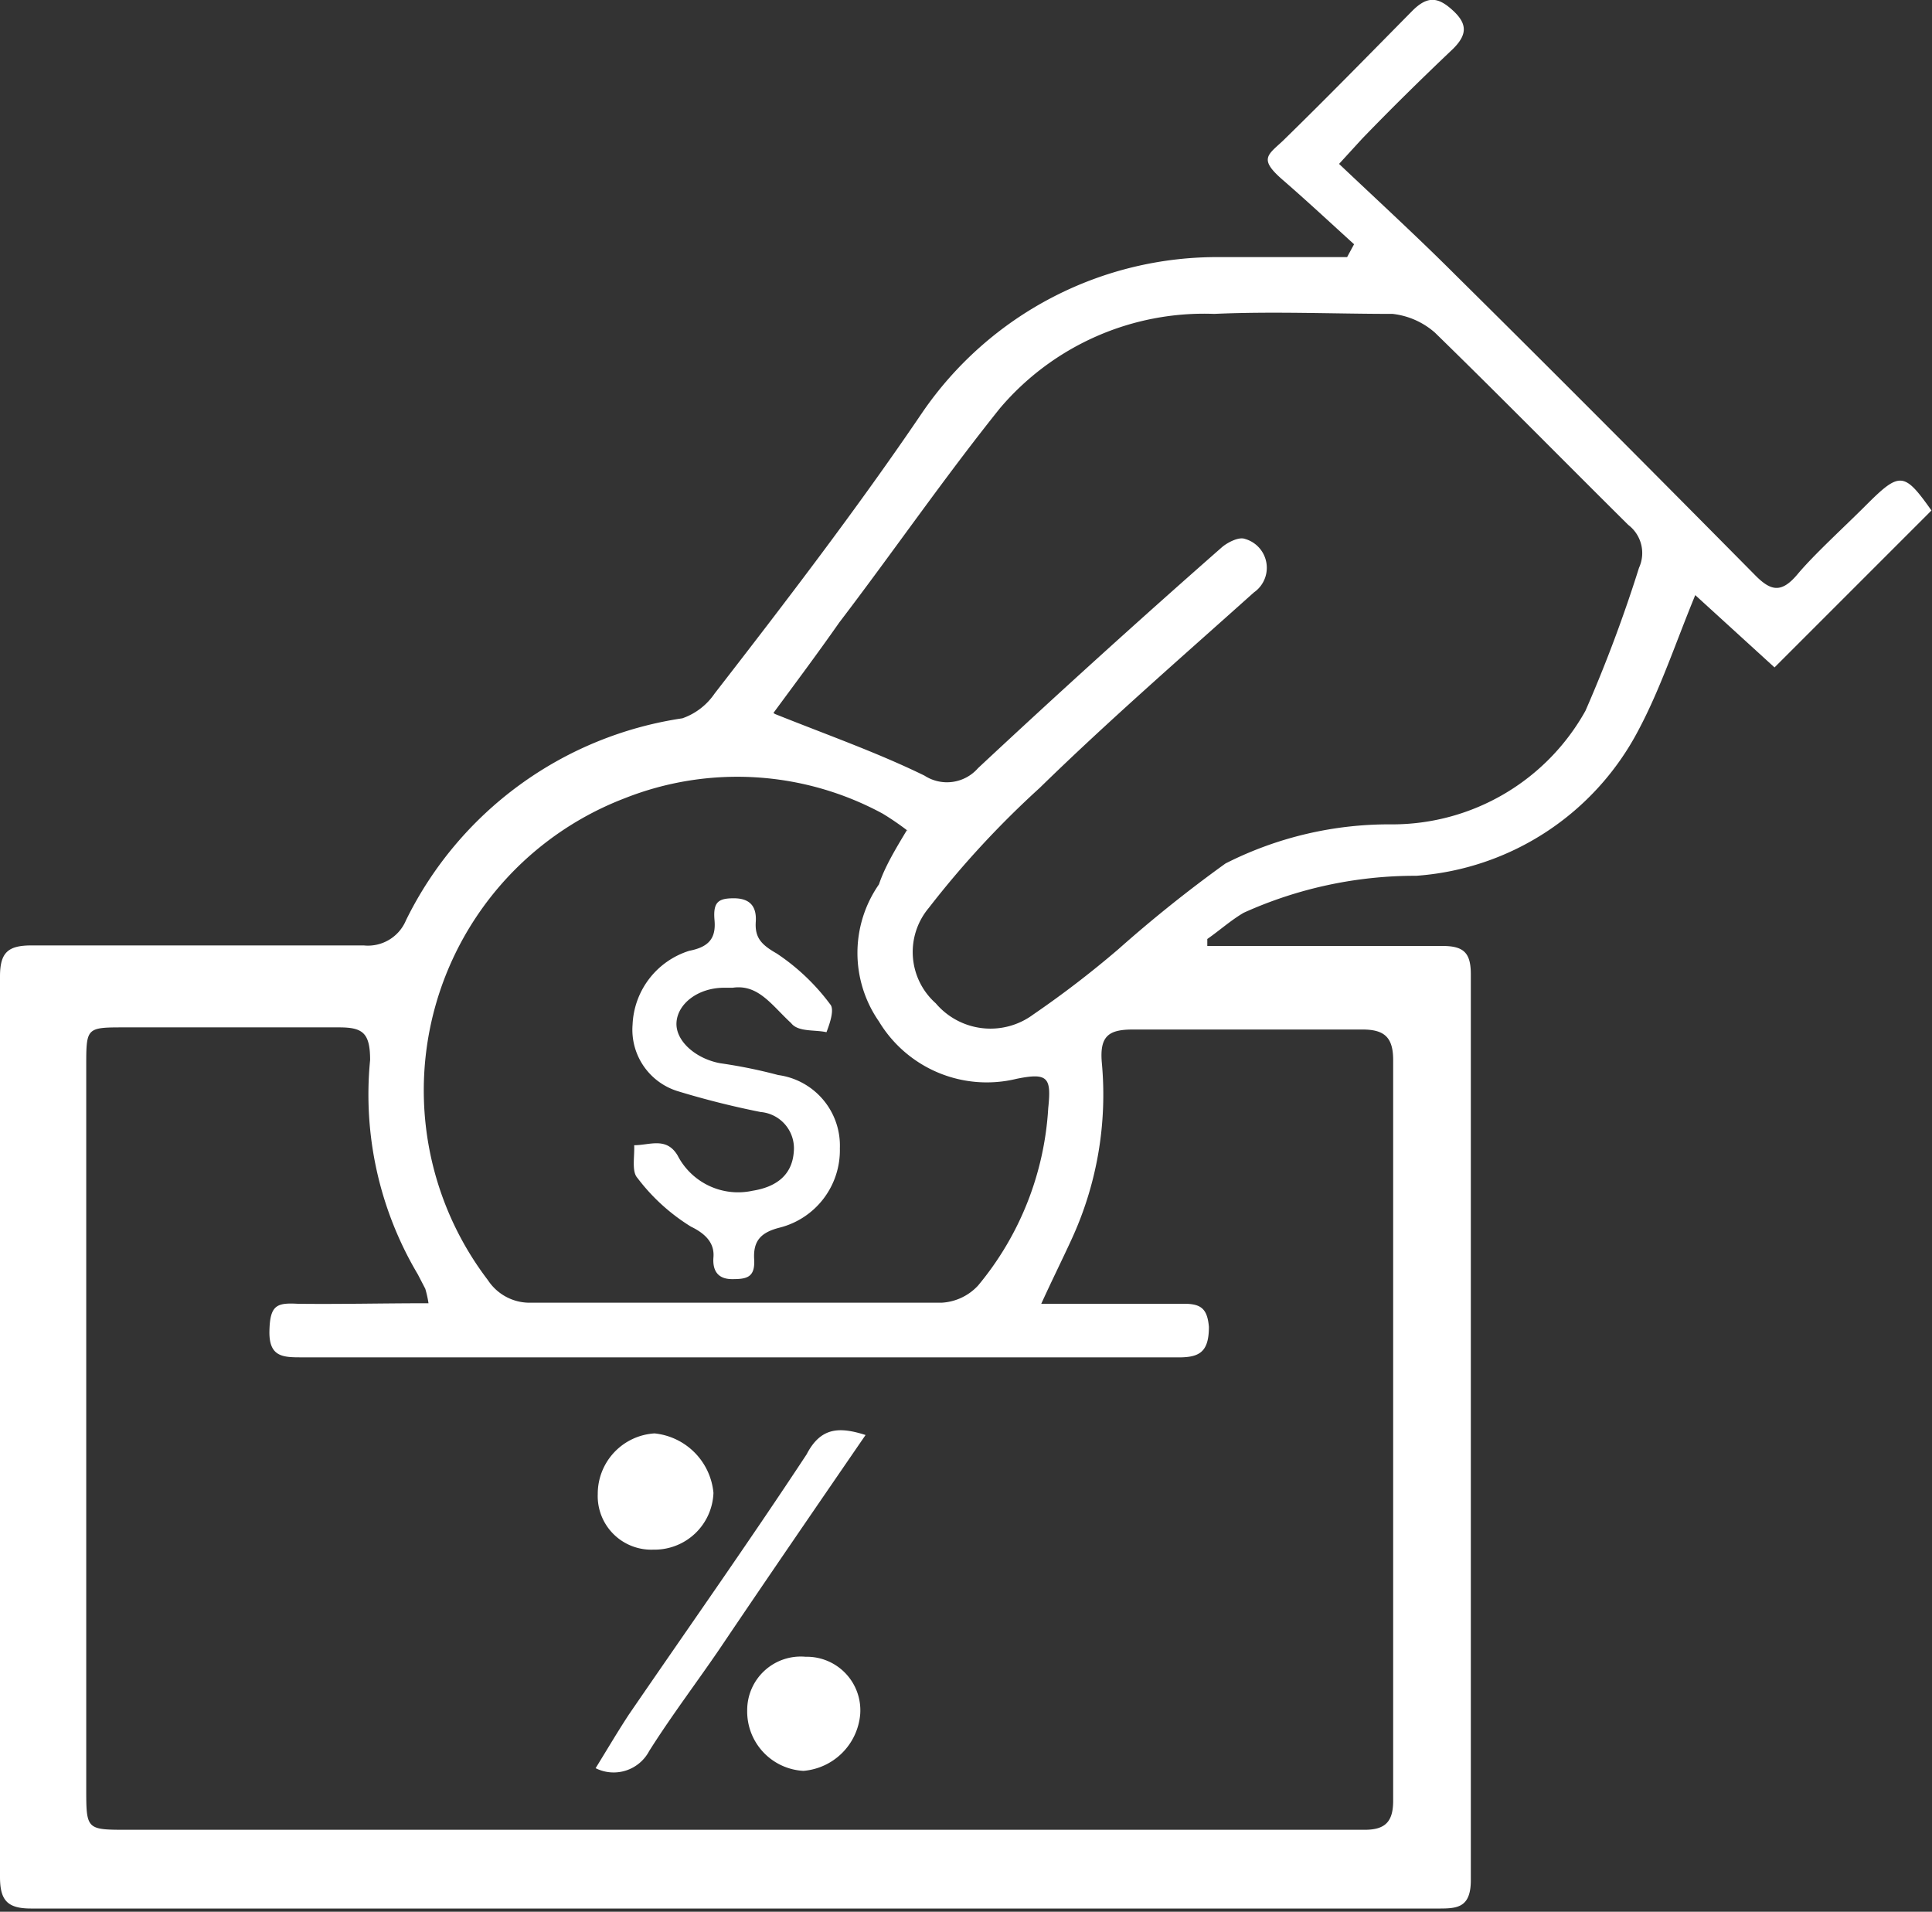 <svg xmlns="http://www.w3.org/2000/svg" viewBox="0 0 36.07 35.69"><rect x="0" y="0" width="36.07" height="35.69" fill="#333333" stroke="none"/><title>deposit_1</title><g id="Layer_2" data-name="Layer 2"><g id="Layer_1-2" data-name="Layer 1"><path d="M25.28,4.56c-.44-.4-.88-.81-1.33-1.2s-.29-.46,0-.73C24.77,1.83,25.58,1,26.37.2c.29-.29.49-.25.76,0s.26.45,0,.71C26.54,1.47,26,2,25.43,2.59L25,3.06c.74.7,1.47,1.37,2.17,2.07,1.87,1.85,3.73,3.72,5.58,5.59.3.31.5.37.81,0s.85-.86,1.28-1.29c.63-.63.71-.62,1.22.1l-2.93,2.93-1.48-1.35c-.37.9-.65,1.75-1.06,2.52a5.09,5.09,0,0,1-4.15,2.72,7.77,7.77,0,0,0-3.22.69c-.24.14-.45.33-.68.49l0,.13c.17,0,.34,0,.5,0,1.3,0,2.6,0,3.89,0,.4,0,.53.13.53.53,0,5.64,0,11.27,0,16.91,0,.55-.29.53-.67.53H5.33c-1.59,0-3.17,0-4.75,0-.44,0-.58-.15-.58-.59q0-8.4,0-16.81c0-.45.15-.58.59-.58,2.06,0,4.13,0,6.2,0a.77.77,0,0,0,.79-.47,6.87,6.87,0,0,1,5.16-3.77,1.21,1.21,0,0,0,.6-.46C14.65,11.26,16,9.5,17.22,7.7a6.67,6.67,0,0,1,5.57-2.9c.79,0,1.58,0,2.36,0ZM8,24.33a2,2,0,0,0-.06-.27l-.14-.27a6.57,6.57,0,0,1-.89-4c0-.51-.14-.61-.58-.61-1.35,0-2.7,0-4,0-.72,0-.72,0-.72.73V33.38c0,.78,0,.78.77.78H25.48c.38,0,.53-.15.53-.54q0-6.91,0-13.83c0-.42-.16-.57-.57-.57-1.43,0-2.86,0-4.29,0-.45,0-.62.12-.58.61A6.45,6.45,0,0,1,20,23.15c-.17.37-.35.73-.56,1.19h2.67c.32,0,.43.1.46.43,0,.5-.2.58-.63.57H5.64c-.35,0-.62,0-.61-.49s.14-.53.53-.51C6.35,24.35,7.13,24.33,8,24.33Zm6.47-11c1,.4,1.91.72,2.79,1.15a.77.77,0,0,0,1-.14c1.5-1.4,3-2.76,4.56-4.13.11-.09.31-.19.42-.15a.56.56,0,0,1,.17,1c-1.35,1.21-2.72,2.4-4,3.65a17.56,17.56,0,0,0-2.07,2.24,1.28,1.28,0,0,0,.13,1.78,1.34,1.34,0,0,0,1.82.21,18.62,18.62,0,0,0,1.59-1.22,25,25,0,0,1,2-1.6A6.75,6.75,0,0,1,26,15.39a4.13,4.13,0,0,0,3.6-2.12,26.63,26.63,0,0,0,1-2.67.66.66,0,0,0-.2-.8C29.2,8.61,28,7.39,26.79,6.21A1.44,1.44,0,0,0,26,5.86c-1.11,0-2.22-.05-3.33,0a5,5,0,0,0-4,1.76c-1.05,1.31-2,2.69-3,4C15.25,12.22,14.83,12.78,14.44,13.31Zm2.49,2.19a5.22,5.22,0,0,0-.48-.33,5.7,5.7,0,0,0-4.81-.29,5.84,5.84,0,0,0-2.56,9,.93.93,0,0,0,.8.42c2.56,0,5.12,0,7.67,0a1,1,0,0,0,.68-.32,5.69,5.69,0,0,0,1.31-3.31c.06-.57,0-.67-.59-.55a2.35,2.35,0,0,1-2.57-1.07,2.24,2.24,0,0,1,0-2.56C16.52,16.18,16.72,15.85,16.93,15.5Z" fill="#fff"/><path d="M16.16,26.79c-.92,1.34-1.82,2.65-2.73,4-.43.63-.9,1.25-1.31,1.9a.75.75,0,0,1-1,.32c.21-.34.41-.68.62-1,1.11-1.62,2.24-3.22,3.32-4.86C15.32,26.65,15.66,26.63,16.16,26.79Z" fill="#fff"/><path d="M11.16,27.89a1.13,1.13,0,0,1,1.06-1.13,1.23,1.23,0,0,1,1.1,1.11,1.1,1.1,0,0,1-1.12,1.06A1,1,0,0,1,11.16,27.89Z" fill="#fff"/><path d="M16.06,32A1.16,1.16,0,0,1,15,33.06a1.11,1.11,0,0,1-1.05-1.13,1,1,0,0,1,1.09-1A1,1,0,0,1,16.06,32Z" fill="#fff"/><path d="M13.68,18.44h-.16c-.49,0-.87.3-.89.65s.37.68.82.76a9.38,9.38,0,0,1,1.08.22,1.33,1.33,0,0,1,1.15,1.37,1.49,1.49,0,0,1-1.13,1.48c-.35.09-.49.25-.47.59s-.14.37-.41.37-.37-.16-.35-.41-.13-.43-.42-.57a3.66,3.66,0,0,1-1-.91c-.11-.12-.05-.4-.06-.61.29,0,.6-.16.81.19a1.27,1.27,0,0,0,1.4.66c.44-.07.74-.29.77-.73a.68.68,0,0,0-.62-.74,16,16,0,0,1-1.55-.39,1.2,1.2,0,0,1-.84-1.24,1.51,1.51,0,0,1,1.06-1.38c.36-.07.5-.23.47-.57s.07-.41.36-.41.43.14.41.44.11.43.39.59a4,4,0,0,1,1,.95c.08.09,0,.34-.07.52-.22-.05-.53,0-.66-.17C14.41,18.77,14.16,18.37,13.68,18.44Z" fill="#fff"/></g></g></svg>